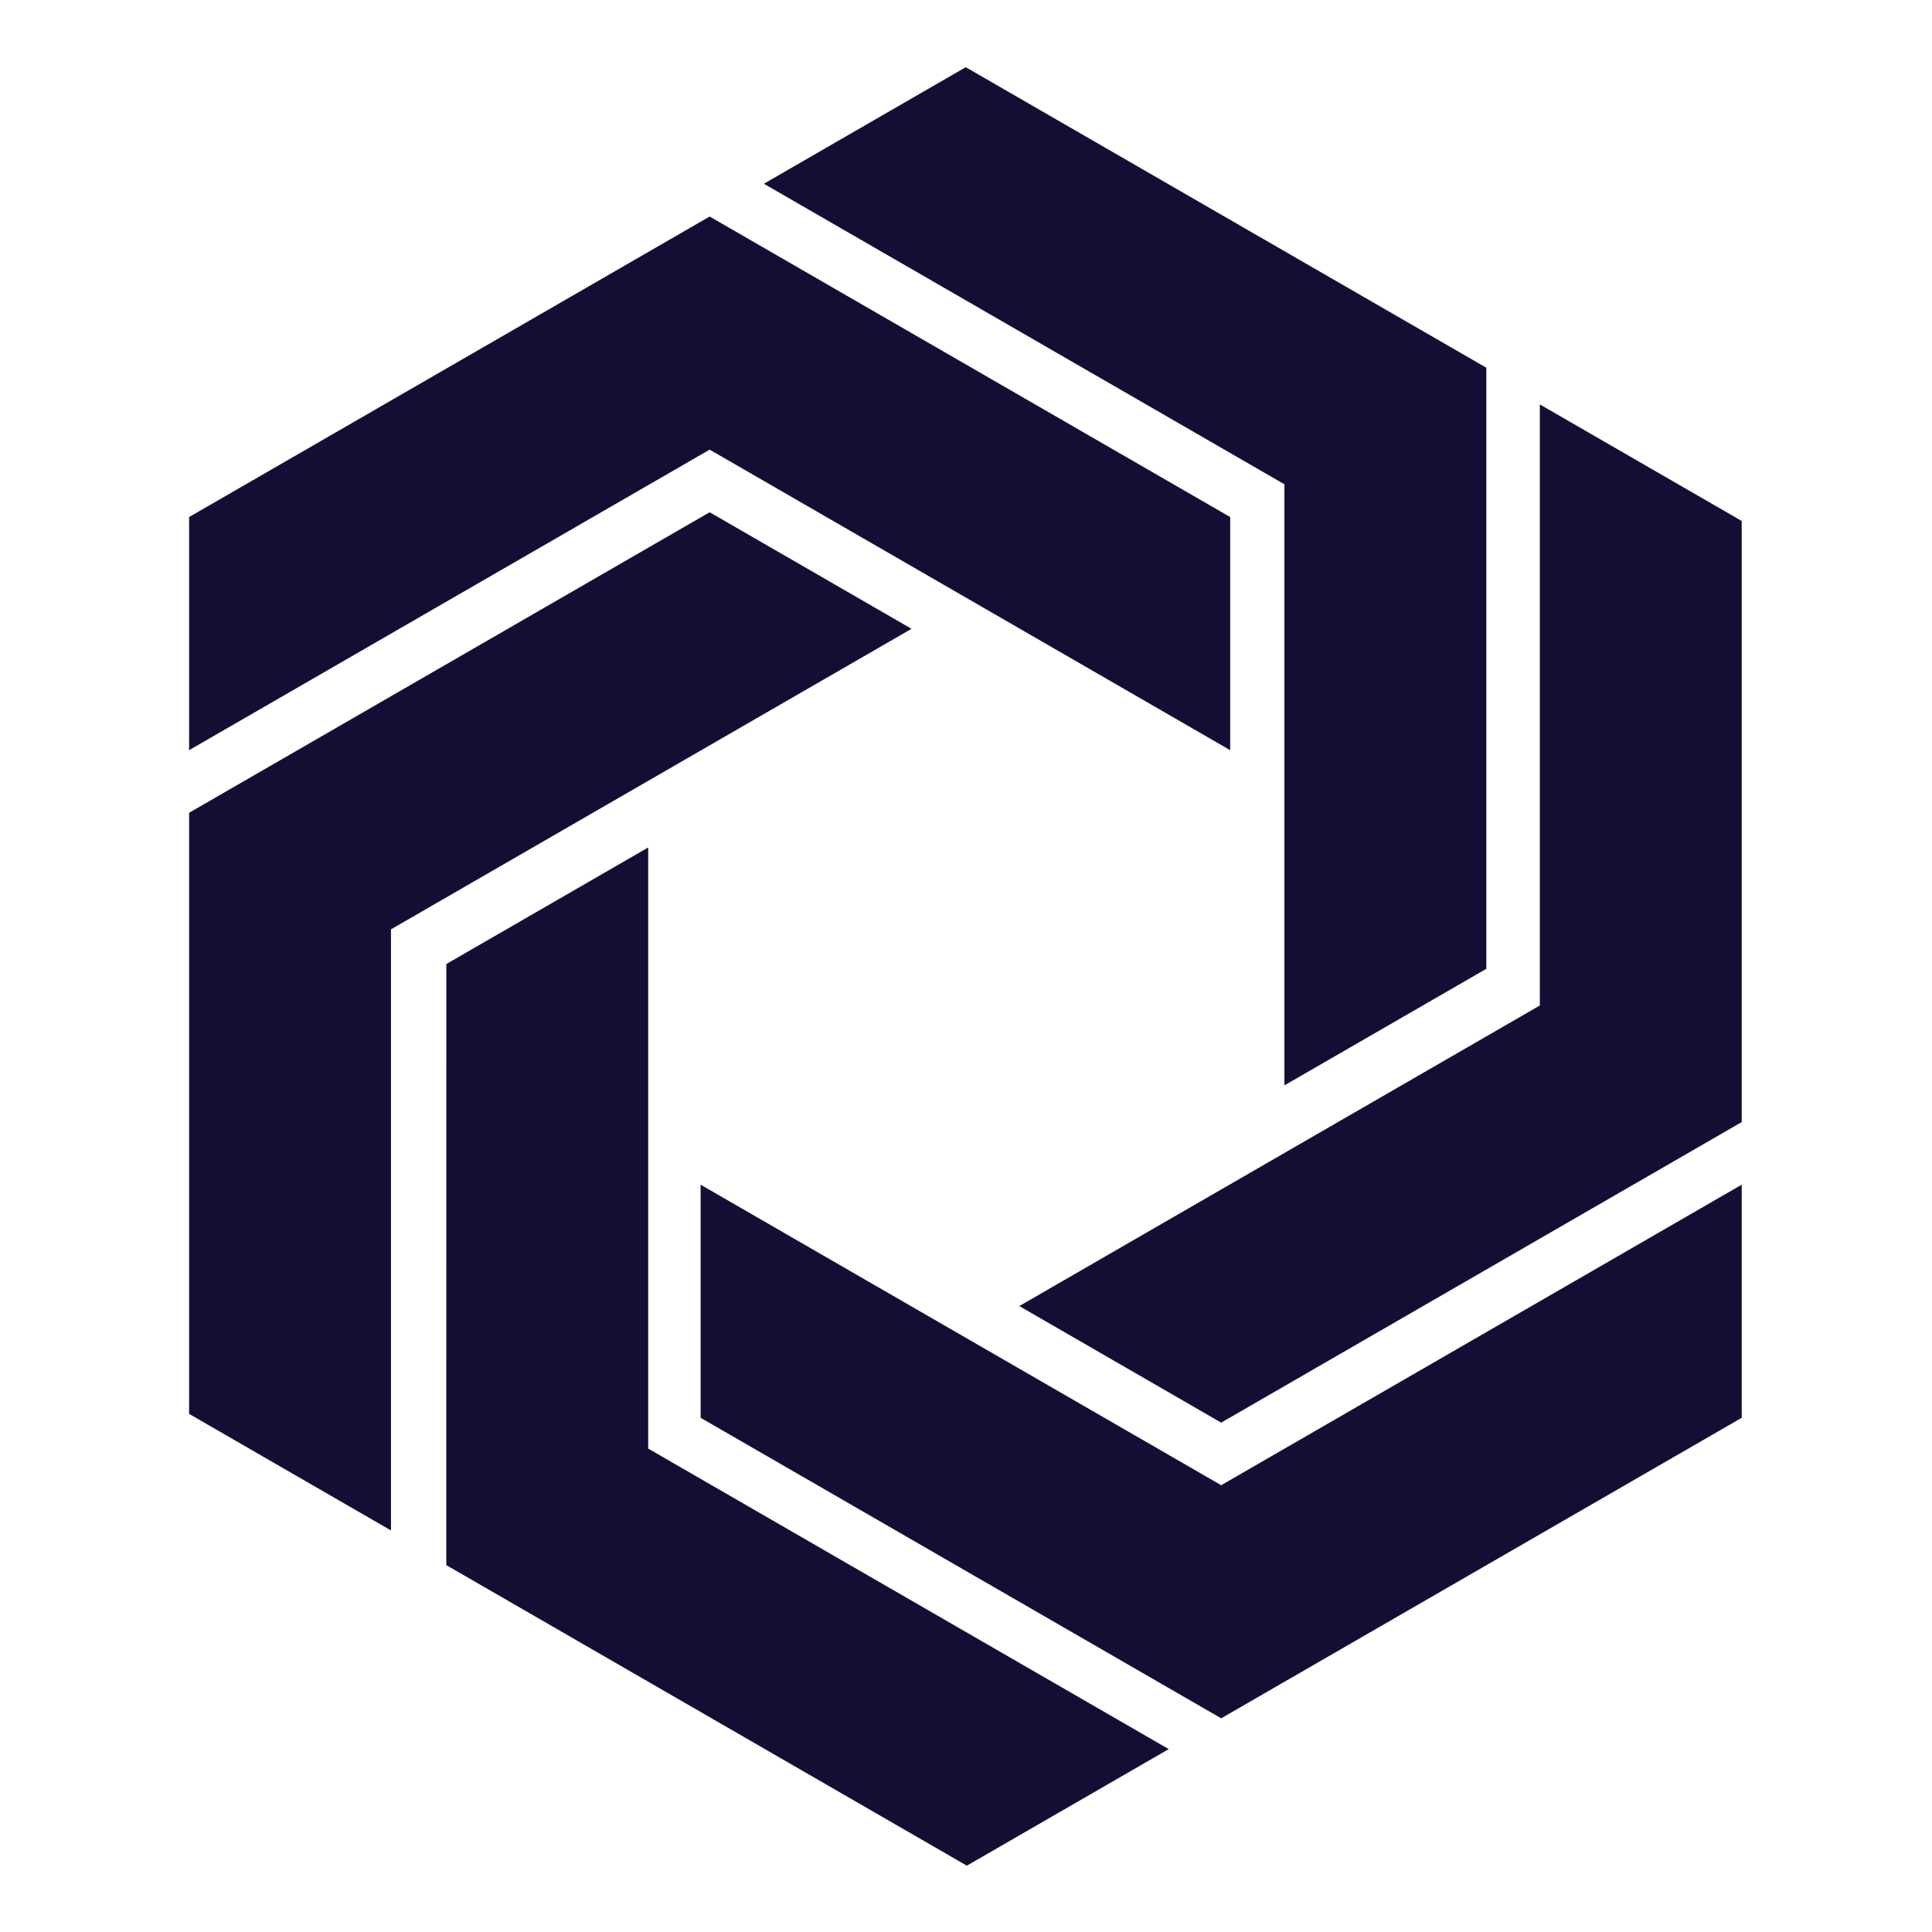 <svg xmlns="http://www.w3.org/2000/svg" version="1.1" xmlns:xlink="http://www.w3.org/1999/xlink" xmlns:svgjs="http://svgjs.dev/svgjs" width="128" height="128" viewBox="0 0 128 128"><g transform="matrix(0.805,0,0,0.805,12.44,4.46)"><svg viewBox="0 0 51 59" data-background-color="#ffffff" preserveAspectRatio="xMidYMid meet" height="148" width="128" xmlns="http://www.w3.org/2000/svg" xmlns:xlink="http://www.w3.org/1999/xlink"><g id="tight-bounds" transform="matrix(1,0,0,1,0.03,-0.004)"><svg viewBox="0 0 50.941 59.007" height="59.007" width="50.941"><g><svg viewBox="0 0 50.941 59.007" height="59.007" width="50.941"><g><svg viewBox="0 0 50.941 59.007" height="59.007" width="50.941"><g><svg viewBox="0 0 50.941 59.007" height="59.007" width="50.941"><g><svg viewBox="0 0 50.941 59.007" height="59.007" width="50.941"><g><svg viewBox="0 0 50.941 59.007" height="59.007" width="50.941"><g><svg viewBox="0 0 50.941 59.007" height="59.007" width="50.941"><g><svg xmlns="http://www.w3.org/2000/svg" xmlns:xlink="http://www.w3.org/1999/xlink" version="1.1" x="0" y="0" viewBox="9.638 3.247 80.724 93.507" enable-background="new 0 0 100 100" xml:space="preserve" height="59.007" width="50.941" class="icon-icon-0" data-fill-palette-color="accent" id="icon-0"><g fill="#140e34" data-fill-palette-color="accent"><g fill="#140e34" data-fill-palette-color="accent"><polygon points="36.703,11.011 9.638,26.636 9.638,38.757 36.703,23.131 63.767,38.757 63.767,26.636   " fill="#140e34" data-fill-palette-color="accent"></polygon></g><g fill="#140e34" data-fill-palette-color="accent"><polygon points="63.298,89.092 36.233,73.467 36.233,61.348 63.298,76.973 90.362,61.348 90.362,73.467   " fill="#140e34" data-fill-palette-color="accent"></polygon></g><g fill="#140e34" data-fill-palette-color="accent"><polygon points="9.638,42.012 36.703,26.386 47.198,32.446 20.134,48.072 20.134,79.324 9.638,73.264   " fill="#140e34" data-fill-palette-color="accent"></polygon></g><g fill="#140e34" data-fill-palette-color="accent"><polygon points="77.083,18.872 50.018,3.247 39.522,9.307 66.586,24.932 66.586,56.184 77.083,50.124   " fill="#140e34" data-fill-palette-color="accent"></polygon></g><g fill="#140e34" data-fill-palette-color="accent"><polygon points="23.01,81.127 23.011,49.876 33.507,43.816 33.507,75.068 60.571,90.693 50.075,96.754   " fill="#140e34" data-fill-palette-color="accent"></polygon></g><g fill="#140e34" data-fill-palette-color="accent"><polygon points="90.362,58.092 90.362,26.84 79.866,20.78 79.866,52.031 52.802,67.658 63.298,73.719   " fill="#140e34" data-fill-palette-color="accent"></polygon></g></g></svg></g></svg></g></svg></g></svg></g></svg></g><g></g></svg></g></svg></g><defs></defs></svg><rect width="50.941" height="59.007" fill="none" stroke="none" visibility="hidden"></rect></g></svg></g></svg>